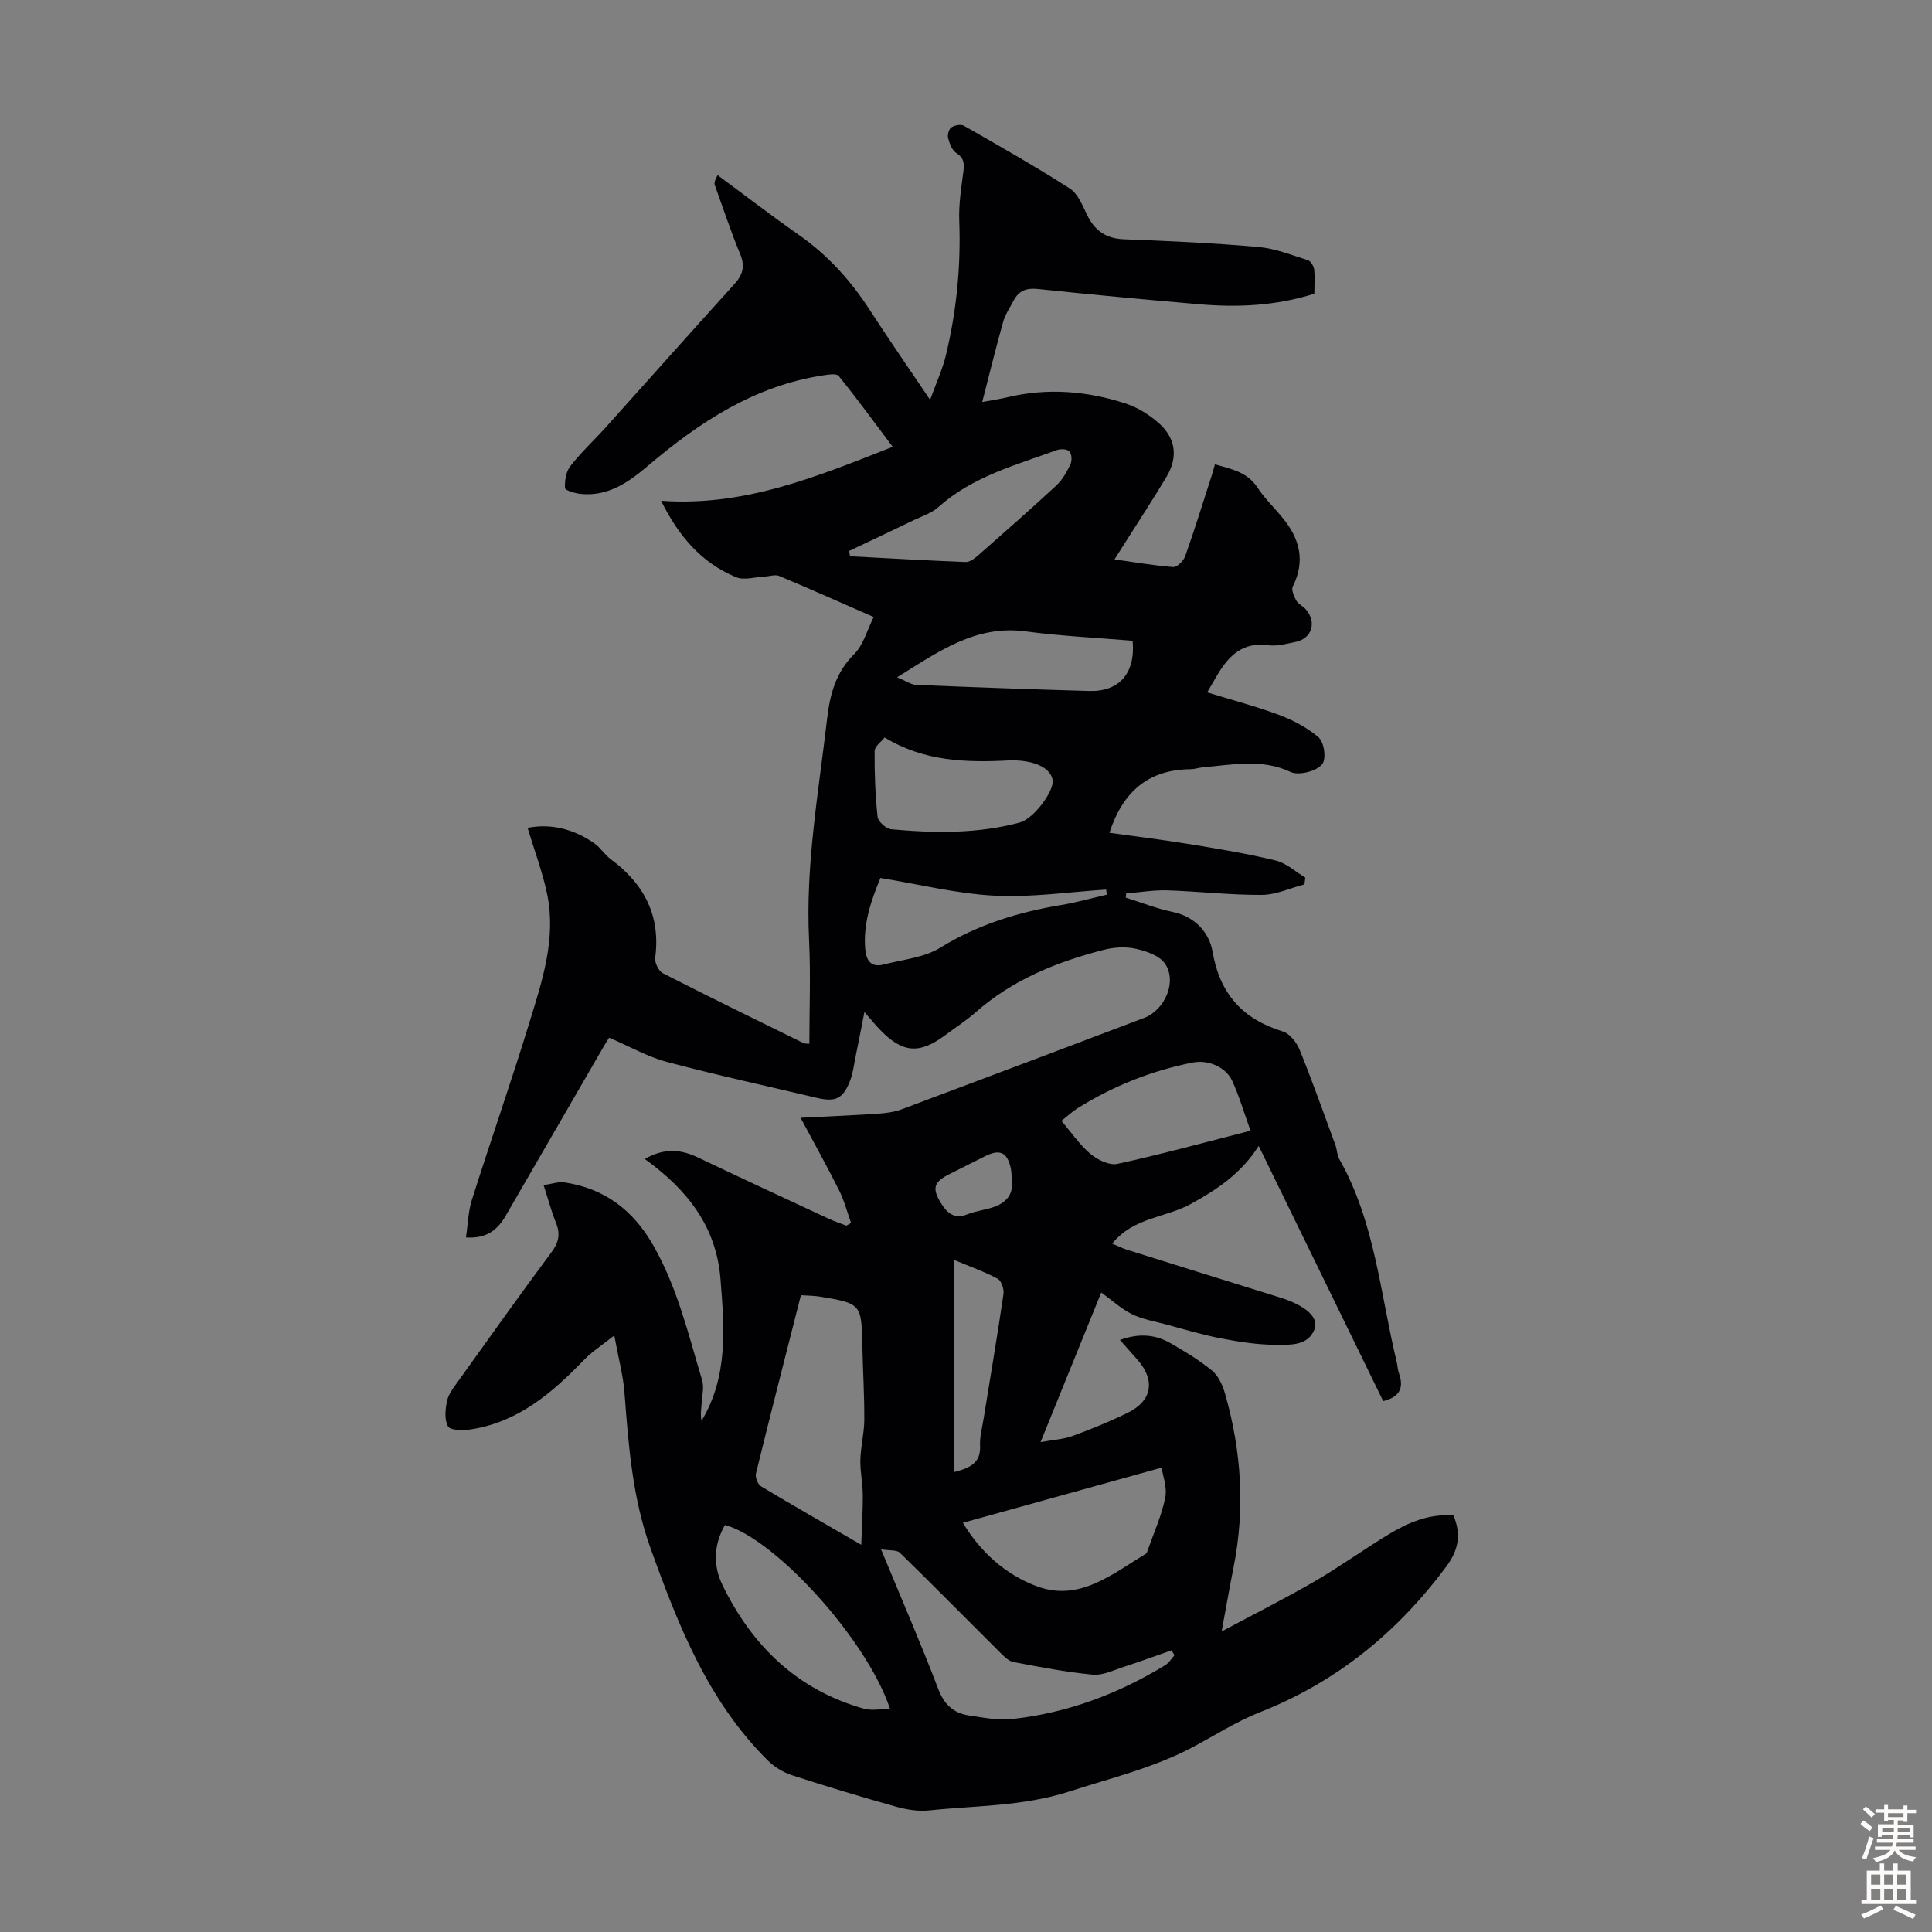 <svg enable-background="new 0 0 400 400" viewBox="0 0 400 400" xmlns="http://www.w3.org/2000/svg"><rect x="0" y="0" width="400" height="400" fill="#808080" stroke="none"/><path d="m272.12 60.81c-8.02 2.53-15.91 2.87-23.86 2.18-11.14-.96-22.27-1.99-33.39-3.16-2.35-.25-3.92.35-4.99 2.36-.78 1.48-1.76 2.91-2.2 4.49-1.51 5.34-2.82 10.74-4.32 16.55 1.99-.37 3.62-.6 5.21-.98 8.29-1.98 16.47-1.31 24.47 1.29 2.47.8 4.88 2.31 6.84 4.03 3.59 3.17 4.06 7.11 1.61 11.19-2.93 4.88-6.05 9.64-9.09 14.45-.47.74-.94 1.49-1.65 2.6 4.24.6 8.18 1.29 12.15 1.59.79.06 2.14-1.28 2.48-2.24 1.97-5.57 3.72-11.21 5.53-16.83.2-.63.37-1.27.63-2.2 3.36.99 6.66 1.55 8.81 4.81 1.53 2.32 3.59 4.29 5.35 6.46 3.46 4.27 4.55 8.84 1.96 14.03-.35.7.25 2.05.73 2.92.41.73 1.38 1.13 1.96 1.8 2.33 2.69 1.27 6.07-2.14 6.76-1.86.37-3.82.93-5.64.68-5.23-.73-8.14 2.13-10.51 6.11-.67 1.13-1.32 2.27-2.13 3.65 5.24 1.61 10.19 2.91 14.95 4.69 2.87 1.08 5.72 2.6 8.05 4.55 1.08.91 1.56 3.54 1.12 5.03-.58 1.95-5.12 3.03-6.8 2.23-5.91-2.82-12.06-1.52-18.15-.99-.89.08-1.77.39-2.65.4-8.71.08-14 4.67-16.75 13.16 5.49.77 11.11 1.45 16.7 2.37 5.93.97 11.89 1.95 17.72 3.37 2.2.54 4.09 2.32 6.13 3.54-.06.47-.12.93-.18 1.4-2.94.77-5.87 2.16-8.81 2.18-6.53.04-13.05-.73-19.59-.94-2.82-.09-5.66.41-8.5.63-.03.29-.07.58-.1.87 3.21 1 6.37 2.28 9.65 2.95 4.7.96 7.63 4.28 8.32 8.22 1.53 8.8 6.23 13.98 14.57 16.55 1.43.44 2.84 2.26 3.46 3.77 2.64 6.51 4.99 13.14 7.41 19.73.35.94.32 2.05.8 2.9 7.4 13.05 8.48 27.88 11.9 42.05.18.76.19 1.57.45 2.3 1.08 2.99.2 4.93-3.25 5.78-8.48-17.38-16.99-34.82-25.78-52.84-3.63 5.73-8.68 9.08-14.13 12.06-5.15 2.82-11.81 2.71-16.2 8.17 1.29.54 2.13.97 3.02 1.25 10.55 3.31 21.11 6.61 31.68 9.89 5.18 1.6 8.19 4.08 7.18 6.62-1.39 3.5-5.14 3.18-8.08 3.18-3.76 0-7.56-.61-11.28-1.32-3.83-.73-7.59-1.87-11.37-2.89-2.37-.63-4.87-1.06-7.05-2.12-2.16-1.05-3.99-2.77-6.37-4.49-4.09 10.1-8.18 20.17-12.56 30.97 2.58-.47 4.68-.57 6.57-1.25 3.87-1.41 7.71-2.98 11.42-4.79 5.14-2.5 5.83-6.76 2.02-11.07-1.1-1.25-2.21-2.49-3.58-4.03 3.82-1.4 7.24-1.19 10.43.64 3 1.72 6.01 3.53 8.67 5.73 1.32 1.09 2.18 3.05 2.67 4.78 3.38 11.79 4.17 23.74 1.77 35.84-.83 4.15-1.55 8.32-2.48 13.35 6.82-3.65 13.14-6.82 19.24-10.36 5.22-3.03 10.13-6.58 15.29-9.71 4.13-2.5 8.53-4.35 13.47-3.93 1.65 4.01 1.04 7.17-1.55 10.65-10.14 13.6-22.7 23.86-38.58 30.1-4.85 1.91-9.32 4.81-13.96 7.26-8.06 4.25-16.85 6.35-25.45 9.13-9.61 3.1-19.35 2.9-29.05 3.92-2.25.24-4.69-.18-6.9-.8-7.21-2.02-14.38-4.18-21.5-6.5-1.81-.59-3.62-1.71-4.97-3.04-12.37-12.26-18.51-27.9-24.27-43.91-3.79-10.53-4.57-21.33-5.41-32.25-.28-3.61-1.26-7.17-2.11-11.84-2.62 2.09-4.65 3.38-6.27 5.06-6.61 6.87-13.69 12.94-23.55 14.41-1.54.23-4.13.19-4.6-.64-.79-1.39-.57-3.6-.19-5.33.32-1.45 1.4-2.77 2.3-4.04 6.38-8.91 12.74-17.85 19.28-26.65 1.52-2.04 1.91-3.78.97-6.1-.96-2.37-1.61-4.86-2.57-7.83 1.62-.23 3.02-.75 4.32-.56 8.28 1.22 14.21 5.74 18.36 12.99 5.01 8.75 7.29 18.46 10.14 27.97.42 1.4.01 3.07-.09 4.61-.09 1.26-.3 2.51-.04 3.81 5.55-9.23 4.74-19.24 3.93-29.38-.87-10.91-6.89-18.51-15.68-24.86 4.17-2.37 7.55-1.96 11.08-.28 8.96 4.28 17.97 8.45 26.98 12.64 1.19.55 2.45.97 3.68 1.45.33-.19.65-.37.98-.56-.81-2.25-1.41-4.6-2.47-6.73-2.42-4.84-5.06-9.57-7.99-15.05 6.12-.31 11.09-.51 16.05-.85 1.64-.11 3.35-.33 4.88-.9 16.75-6.26 33.47-12.59 50.19-18.92 4.32-1.63 6.88-7.55 4.32-11.25-1.15-1.66-3.87-2.59-6.05-3.07-2.09-.47-4.51-.32-6.61.22-9.71 2.49-18.88 6.18-26.55 12.95-1.92 1.7-4.11 3.09-6.17 4.64-5.5 4.12-9.02 3.81-13.8-1.24-.83-.88-1.6-1.82-3.04-3.47-.74 3.76-1.28 6.57-1.86 9.37-.33 1.64-.52 3.34-1.12 4.88-1.46 3.75-3.01 4.44-6.97 3.5-10.33-2.45-20.71-4.7-30.97-7.43-3.96-1.05-7.63-3.17-11.94-5.01-.15.25-.78 1.23-1.37 2.25-6.67 11.51-13.33 23.03-20 34.55-1.66 2.87-3.87 4.86-8.27 4.56.41-2.71.46-5.37 1.23-7.79 3.88-12.24 8.12-24.37 11.89-36.65 2.65-8.64 5.6-17.38 3.69-26.63-.94-4.55-2.61-8.94-4.05-13.73 4.8-.94 9.54.2 13.85 3.23 1.26.89 2.13 2.34 3.37 3.26 6.89 5.11 10.36 11.65 9.2 20.42-.13 1 .71 2.73 1.58 3.18 9.65 4.94 19.4 9.69 29.13 14.47.26.13.62.08 1.21.14 0-7.24.29-14.39-.06-21.5-.76-15.43 1.96-30.54 3.73-45.75.6-5.14 1.79-9.64 5.65-13.47 1.86-1.85 2.59-4.83 4-7.63-6.71-2.94-13.11-5.8-19.58-8.51-.82-.34-1.96.08-2.95.12-1.99.09-4.26.84-5.93.15-7.24-2.97-11.98-8.59-15.55-15.83 17.15 1.23 32.01-4.89 47.95-11.17-4.04-5.37-7.5-10.11-11.18-14.67-.43-.54-2.04-.31-3.07-.15-14.27 2.13-25.76 9.69-36.45 18.77-4 3.4-8.21 6.33-13.81 5.81-1.2-.11-3.31-.73-3.34-1.22-.09-1.51.2-3.39 1.1-4.54 2.27-2.9 5-5.43 7.47-8.18 8.83-9.82 17.59-19.69 26.46-29.47 1.75-1.93 2.31-3.67 1.25-6.22-1.95-4.69-3.54-9.53-5.26-14.31-.14-.38-.1-.82.57-2.07 5.61 4.14 11.13 8.39 16.84 12.38 5.97 4.18 10.71 9.42 14.65 15.51 3.88 6.01 7.96 11.88 12.51 18.63 1.25-3.48 2.54-6.25 3.25-9.16 2.22-9.18 3.14-18.49 2.78-27.96-.12-3.32.4-6.69.84-10.01.22-1.69.23-2.89-1.44-3.96-.89-.57-1.4-1.97-1.7-3.1-.18-.66.15-1.87.66-2.21.67-.45 1.98-.71 2.62-.34 7.38 4.22 14.78 8.41 21.93 13 1.69 1.09 2.62 3.54 3.59 5.52 1.59 3.23 3.91 4.84 7.62 4.98 9.27.35 18.56.78 27.8 1.59 3.48.31 6.89 1.67 10.27 2.74.6.19 1.21 1.24 1.3 1.95.16 1.66.03 3.34.03 4.99zm-93.81 259.02c.14-4 .35-7.17.32-10.33-.02-2.43-.56-4.86-.5-7.28.07-2.74.79-5.47.81-8.21.03-5.14-.29-10.28-.4-15.42-.18-8.6-.24-8.72-8.72-10.13-1.29-.21-2.61-.2-4-.3-3.17 12.48-6.31 24.68-9.31 36.92-.19.78.39 2.24 1.06 2.65 6.49 3.9 13.08 7.66 20.74 12.1zm21.05-4.55c3.51 5.89 8.75 10.73 15.36 13.16 8.75 3.23 15.56-2.56 22.5-6.74.24-.15.34-.57.45-.88 1.25-3.57 2.85-7.08 3.58-10.76.43-2.16-.52-4.6-.75-6.2-14.1 3.92-27.51 7.64-41.14 11.42zm43.81 27.42c-.21-.34-.41-.67-.62-1.01-3.3 1.15-6.59 2.35-9.92 3.43-2.1.68-4.33 1.8-6.39 1.6-5.52-.53-10.99-1.58-16.44-2.62-1.05-.2-2.02-1.25-2.86-2.08-6.88-6.84-13.67-13.76-20.62-20.53-.66-.64-2.16-.43-3.91-.72 4.26 10.31 8.27 19.53 11.84 28.91 1.24 3.26 3.19 5.01 6.37 5.49 2.97.45 6.04 1.05 8.97.73 11.38-1.24 21.89-5.19 31.64-11.13.78-.47 1.3-1.37 1.94-2.07zm-93.07-26.97c-2.33 4.05-2.5 8.37-.52 12.44 6.13 12.59 15.49 21.7 29.26 25.59 1.61.46 3.46.06 5.43.06-4.65-14.19-23.7-35.23-34.17-38.09zm33.05-163.05c-.71.91-2.06 1.85-2.07 2.8-.04 4.54.13 9.1.61 13.62.11.99 1.77 2.49 2.82 2.59 8.93.82 17.87.96 26.64-1.4 2.86-.77 7.1-6.47 6.78-8.76-.35-2.48-3.61-4.09-8.35-4.11-.11 0-.22-.01-.34 0-8.97.49-17.83.3-26.09-4.74zm75.76 81.42c-1.33-3.69-2.32-7.09-3.78-10.29-1.32-2.9-4.98-4.46-8.21-3.82-8.5 1.69-16.44 4.84-23.79 9.44-1.17.73-2.19 1.7-3.38 2.63 2.18 2.55 3.83 5.02 6.02 6.85 1.46 1.22 3.9 2.42 5.56 2.06 9.02-1.96 17.93-4.41 27.58-6.87zm-24.41-101.44c-7.51-.63-14.87-.96-22.14-1.94-10.26-1.37-17.82 4.02-26.62 9.51 1.92.79 2.92 1.53 3.95 1.57 11.93.49 23.87.92 35.81 1.26 6.21.19 9.62-3.66 9-10.4zm-58.69-18.6c.06.37.12.74.18 1.11 7.98.42 15.95.88 23.93 1.19.84.03 1.83-.71 2.54-1.33 5.45-4.79 10.91-9.58 16.23-14.51 1.26-1.17 2.17-2.81 2.93-4.38.35-.73.29-2.13-.21-2.68-.45-.5-1.84-.56-2.62-.27-8.55 3.13-17.47 5.48-24.52 11.81-1.36 1.22-3.29 1.83-5 2.65-4.46 2.16-8.97 4.28-13.46 6.41zm6.47 67.72c-1.98 4.79-3.58 9.49-3.15 14.66.2 2.39 1.17 3.93 3.81 3.25 3.97-1.02 8.4-1.42 11.76-3.49 7.79-4.81 16.16-7.35 25.03-8.83 3.18-.53 6.29-1.42 9.43-2.14-.05-.35-.1-.7-.14-1.05-7.7.48-15.44 1.66-23.1 1.26-7.86-.41-15.64-2.36-23.64-3.66zm15.32 122.98c3.35-.87 5.47-1.93 5.31-5.43-.09-1.86.44-3.76.74-5.63 1.39-8.59 2.85-17.18 4.11-25.79.15-1.01-.44-2.76-1.22-3.17-2.82-1.5-5.87-2.57-8.95-3.86.01 14.69.01 29.05.01 43.88zm11.87-60.46c-.06-.78-.02-1.58-.18-2.33-.71-3.4-2.25-4.14-5.34-2.59-2.5 1.24-4.98 2.51-7.48 3.76-3.14 1.58-3.53 2.92-1.67 5.93 1.26 2.04 2.75 3.43 5.48 2.34 1.75-.7 3.69-.89 5.47-1.51 2.58-.91 4.13-2.63 3.72-5.6z" fill="#010104"/><g fill="#fcfbfa"><path d="m385.2 377.6.6-.7c.6.4 1.3.9 1.9 1.5l-.6.7c-.8-.5-1.4-1-1.9-1.5zm.3 7.1c.6-1.4 1.1-2.9 1.5-4.5.3.1.6.3.9.4-.5 1.4-1 2.9-1.5 4.4zm.2-10.1.6-.6c.7.5 1.3 1.1 1.9 1.6l-.7.7c-.6-.6-1.2-1.2-1.8-1.7zm8.4-.8h.8v.9h1.8v.7h-1.8v1.8h-.8v-.3h-1.2v.9h3.3v2.6h-.8v-.4h-2.5c0 .3 0 .6-.1.8h3.4v.7h-3.5c0 .3-.1.6-.1.8h4v.7h-3.5c.7.9 1.9 1.3 3.6 1.5-.2.2-.4.5-.6.9-1.9-.3-3.2-1.1-3.8-2.3-.5 1.1-1.8 2-3.9 2.4-.2-.3-.4-.5-.6-.8 1.9-.4 3.1-.9 3.6-1.7h-3.2v-.7h3.5c.1-.2.1-.5.2-.8h-3.3v-.7h3.4c0-.2 0-.5 0-.8h-2.4v.3h-.8v-2.6h3.3v-.9h-1.2v.3h-.8v-1.8h-1.8v-.7h1.8v-.9h.8v.9h3.2zm-4.4 5.5h2.4c0-.3 0-.6 0-.9h-2.4zm1.2-3.1h3.2v-.8h-3.2zm4.4 2.2h-2.4v.9h2.5v-.9z"/><path d="m389.2 385.8h.9v1.5h1.9v-1.5h.9v1.5h2.7v6h1.1v.9h-11.3v-.9h1.1v-6h2.7zm.2 8.7.5.8c-1.2.6-2.5 1.3-4 1.9-.2-.3-.3-.6-.6-.8 1.6-.6 3-1.3 4.1-1.9zm-2-4.3h1.9v-2.1h-1.9zm0 3.1h1.9v-2.2h-1.9zm2.7-3.1h1.9v-2.1h-1.9zm0 3.1h1.9v-2.2h-1.9zm2.4 1.3c1.4.6 2.7 1.2 4.1 1.8l-.5.9c-1.5-.7-2.8-1.4-4.1-1.9zm2.2-6.5h-1.9v2.1h1.9zm-1.9 5.2h1.9v-2.2h-1.9z"/></g></svg>